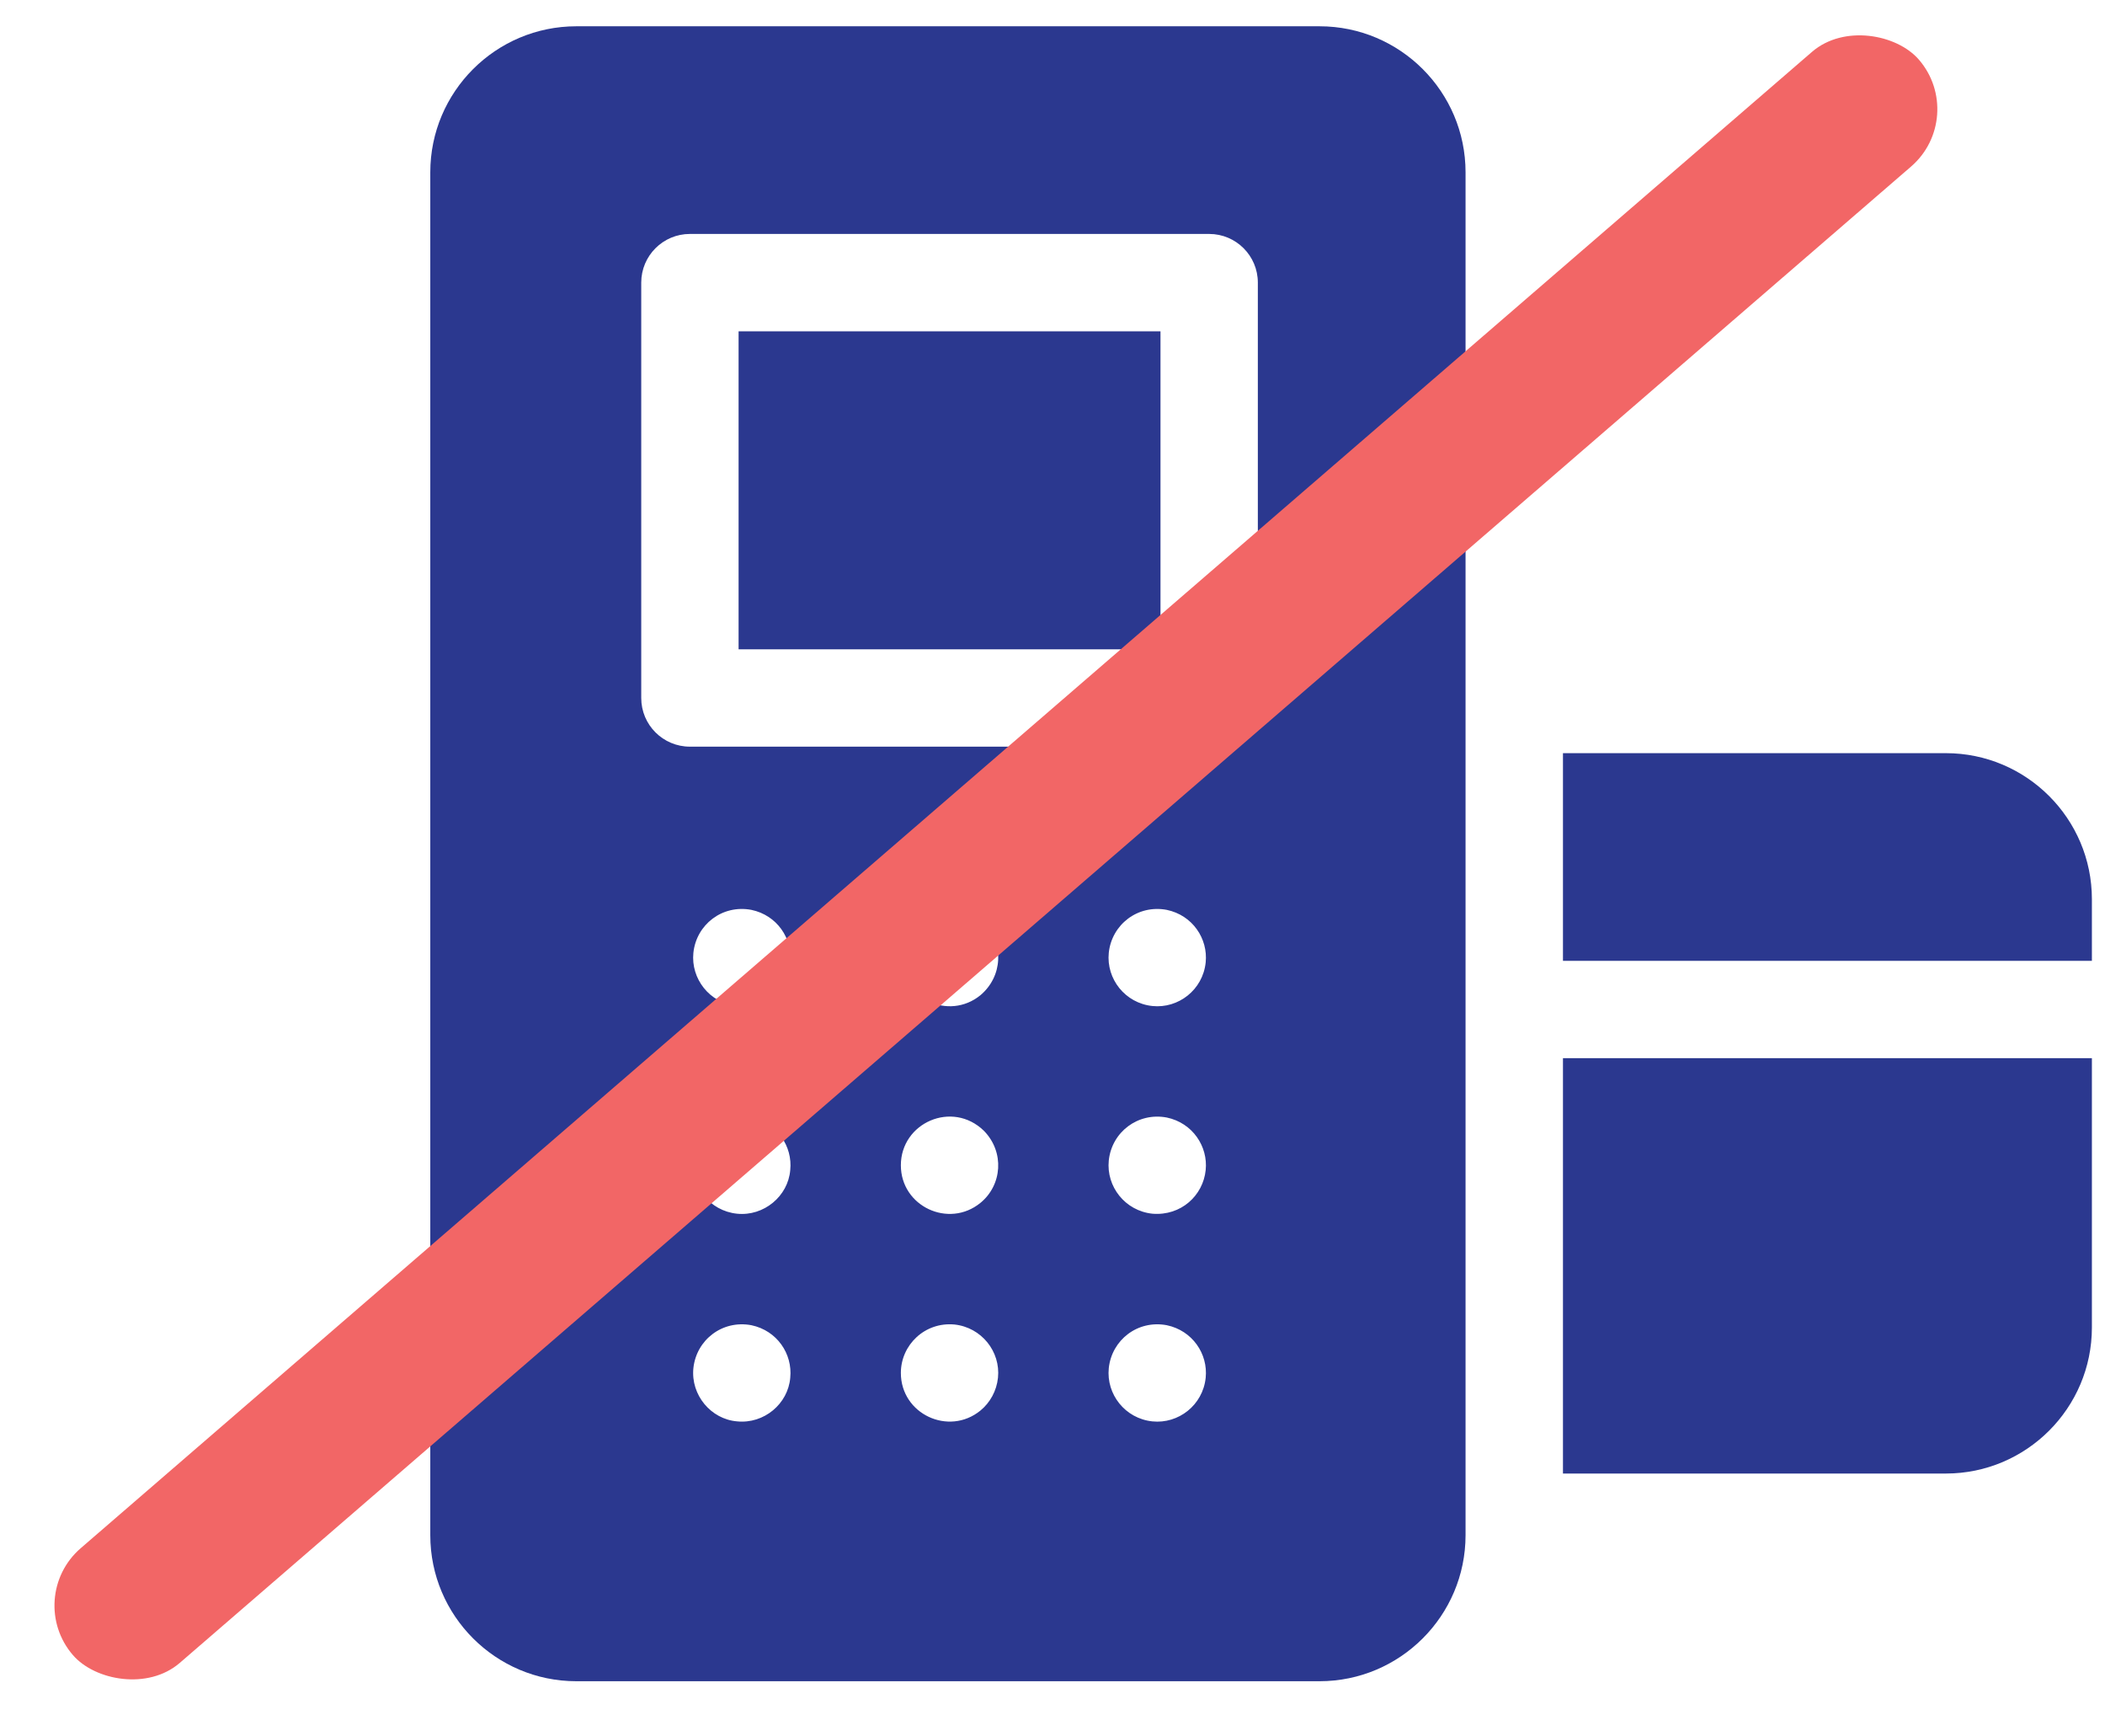 <?xml version="1.0" encoding="UTF-8"?> <svg xmlns="http://www.w3.org/2000/svg" width="80" height="66" viewBox="0 0 80 66" fill="none"> <path d="M28.07 12.593H44.104V24.68H28.07V12.593Z" fill="#2B388F"></path> <path d="M59.4 36.52H79.502V34.177C79.502 31.116 77.012 28.627 73.952 28.627H59.4V36.52Z" fill="#2B388F"></path> <path d="M59.4 40.22V56.008H73.952C77.012 56.008 79.502 53.518 79.502 50.457V40.22H59.4Z" fill="#2B388F"></path> <path d="M55.698 6.549C55.698 3.488 53.208 0.999 50.148 0.999H21.903C18.842 0.999 16.353 3.488 16.353 6.549V58.351C16.353 61.412 18.842 63.902 21.903 63.902H50.148C53.208 63.902 55.698 61.412 55.698 58.351C55.698 20.802 55.698 108.644 55.698 6.549ZM30.033 52.367C29.951 53.354 29.04 54.129 28.011 54.025C27.017 53.942 26.248 53.022 26.352 52.002C26.465 50.931 27.448 50.162 28.555 50.37C29.534 50.574 30.125 51.463 30.033 52.367V52.367ZM30.033 44.472C29.952 45.467 29.028 46.236 28.011 46.132C26.968 46.024 26.251 45.097 26.352 44.108C26.465 43.037 27.448 42.268 28.555 42.476C29.538 42.681 30.126 43.577 30.033 44.472V44.472ZM30.033 36.579C29.95 37.576 29.026 38.343 28.011 38.238C26.958 38.129 26.251 37.19 26.352 36.216C26.463 35.146 27.447 34.374 28.555 34.583C29.534 34.787 30.125 35.676 30.033 36.579V36.579ZM37.928 52.367C37.876 52.867 37.626 53.316 37.26 53.615C36.057 54.595 34.237 53.748 34.237 52.184C34.237 51.123 35.144 50.241 36.269 50.343C37.3 50.451 38.03 51.37 37.928 52.367V52.367ZM37.26 45.721C36.057 46.702 34.237 45.854 34.237 44.291C34.237 42.675 36.191 41.809 37.395 42.982C38.188 43.795 38.084 45.049 37.26 45.721V45.721ZM37.26 37.828C36.057 38.808 34.237 37.96 34.237 36.397C34.237 34.785 36.187 33.911 37.395 35.088C38.168 35.881 38.107 37.113 37.26 37.828V37.828ZM45.822 52.367C45.713 53.415 44.78 54.127 43.798 54.026C42.759 53.918 42.038 52.994 42.139 52.002C42.252 50.932 43.234 50.161 44.342 50.37C45.32 50.574 45.914 51.463 45.822 52.367V52.367ZM45.822 44.472C45.724 45.441 44.885 46.221 43.798 46.132C42.759 46.024 42.038 45.1 42.139 44.108C42.253 43.029 43.244 42.269 44.342 42.476C45.327 42.681 45.913 43.578 45.822 44.472V44.472ZM45.822 36.579C45.713 37.628 44.78 38.339 43.798 38.238C42.759 38.13 42.038 37.207 42.139 36.214C42.252 35.145 43.235 34.374 44.342 34.583C45.326 34.788 45.913 35.682 45.822 36.579V36.579ZM47.804 26.53C47.804 27.552 46.976 28.38 45.954 28.38H26.22C25.198 28.38 24.37 27.552 24.37 26.53V10.742C24.37 9.721 25.198 8.892 26.22 8.892H45.954C46.976 8.892 47.804 9.721 47.804 10.742V26.53Z" fill="#2B388F"></path> <rect x="0.888" y="60.73" width="92.732" height="5.76" rx="2.88" transform="rotate(-40.84 0.888 60.73)" fill="#F26666"></rect> </svg> 